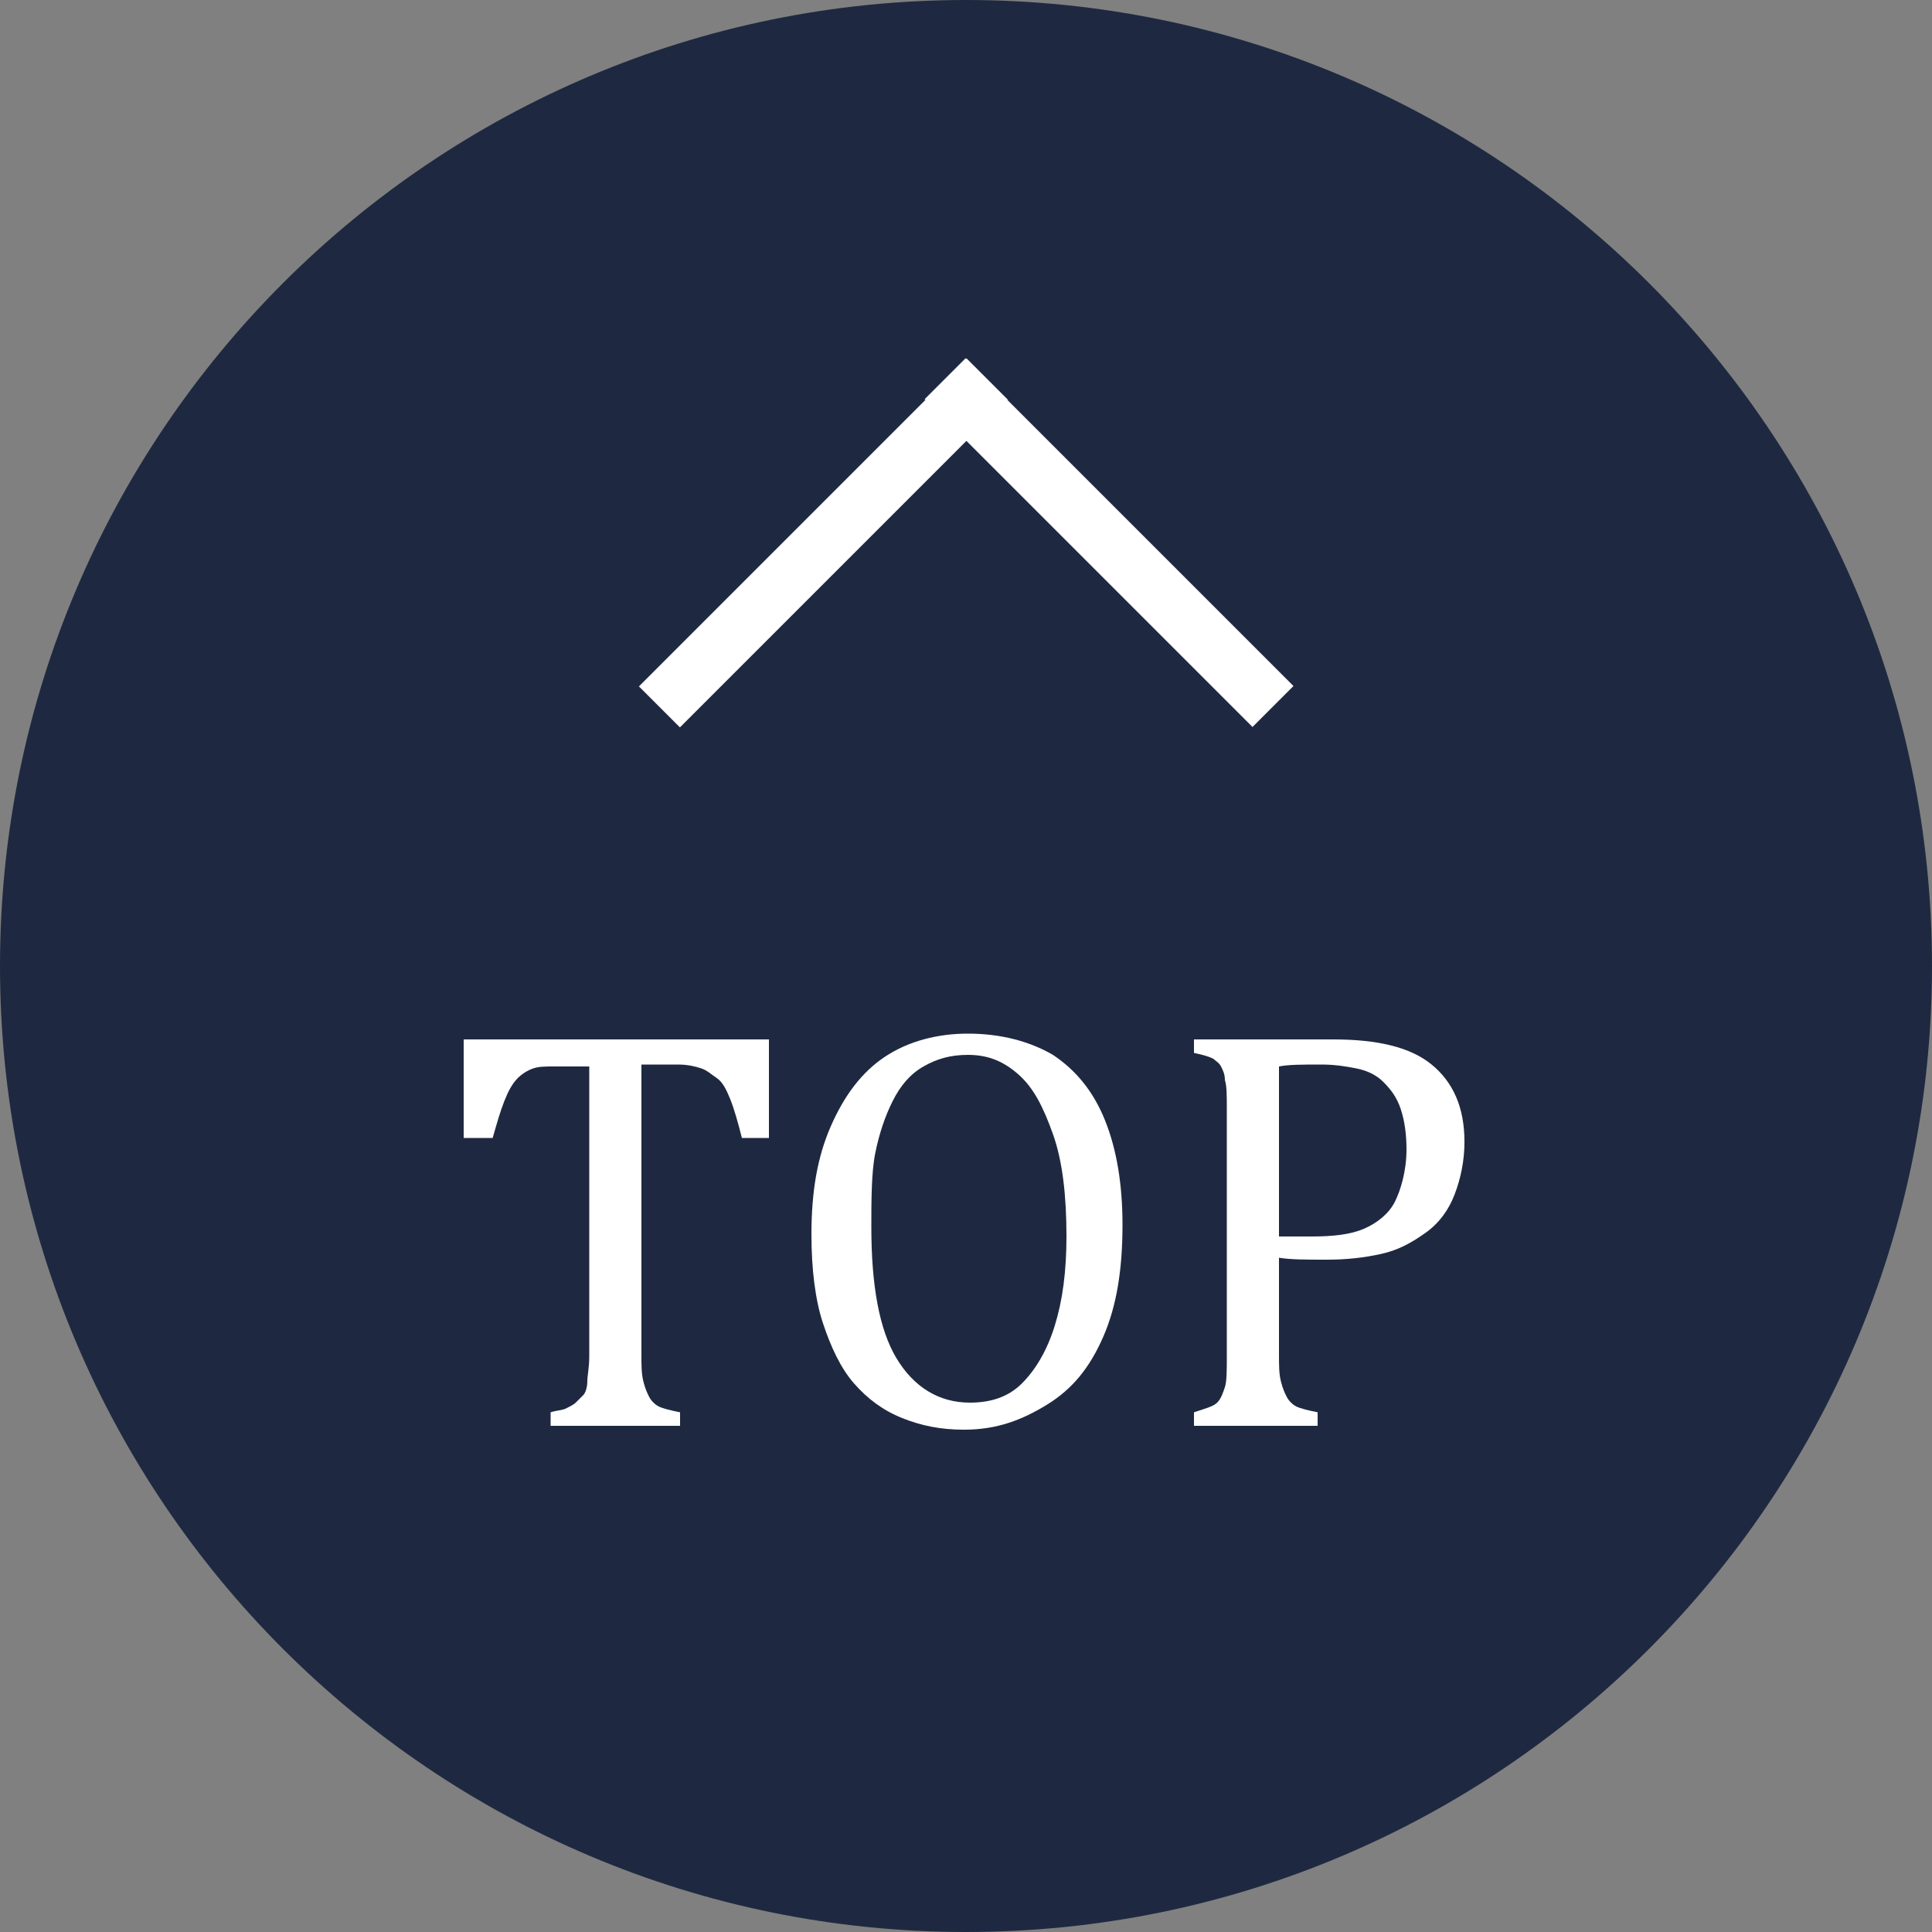 <?xml version="1.0" encoding="utf-8"?>
<!-- Generator: Adobe Illustrator 27.0.1, SVG Export Plug-In . SVG Version: 6.00 Build 0)  -->
<svg version="1.1" id="レイヤー_1" xmlns="http://www.w3.org/2000/svg" xmlns:xlink="http://www.w3.org/1999/xlink" x="0px"
	 y="0px" viewBox="0 0 100 100" style="enable-background:new 0 0 100 100;" xml:space="preserve">
<rect x="0" y="0" width="100" height="100" fill="#808080" stroke="none"/>
<style type="text/css">
	.st0{fill:#1E2941;}
	.st1{fill:#FFFFFF;}
</style>
<path class="st0" d="M100,50c0,27.6-22.4,50-50,50S0,77.6,0,50S22.4,0,50,0S100,22.4,100,50z"/>
<g>
	<path class="st1" d="M24,53.8h15.8v5.1h-1.4c-0.2-0.8-0.4-1.5-0.6-2s-0.4-0.9-0.7-1.1s-0.5-0.4-0.8-0.5s-0.7-0.2-1.2-0.2h-1.9v15
		c0,0.6,0,1,0.1,1.4s0.2,0.6,0.3,0.8s0.3,0.4,0.5,0.5s0.6,0.2,1.1,0.3v0.7h-6.7v-0.7c0.3-0.1,0.6-0.1,0.8-0.2s0.4-0.2,0.5-0.3
		s0.3-0.3,0.4-0.4s0.2-0.4,0.2-0.7s0.1-0.7,0.1-1.3v-15h-1.8c-0.5,0-0.8,0-1.1,0.1s-0.6,0.3-0.8,0.5c-0.3,0.3-0.5,0.7-0.7,1.2
		s-0.4,1.2-0.6,1.9H24V53.8z"/>
	<path class="st1" d="M49.9,74c-1.2,0-2.2-0.2-3.2-0.6s-1.8-1-2.5-1.8s-1.2-1.9-1.6-3.1S42,65.7,42,63.9c0-2.2,0.3-4,1-5.6
		s1.6-2.8,2.8-3.6s2.7-1.2,4.3-1.2c1.7,0,3.2,0.4,4.4,1.1c1.2,0.8,2.1,1.9,2.7,3.4s0.9,3.3,0.9,5.4c0,2.3-0.3,4.2-1,5.8
		s-1.6,2.7-2.9,3.5S51.6,74,49.9,74z M45.1,63.5c0,3,0.4,5.3,1.3,6.8s2.2,2.3,3.8,2.3c1.1,0,2-0.3,2.7-1s1.3-1.7,1.7-3
		s0.6-2.8,0.6-4.6c0-2.1-0.2-3.9-0.7-5.3s-1-2.4-1.8-3.1s-1.6-1-2.6-1c-0.9,0-1.6,0.2-2.3,0.6s-1.2,1-1.6,1.8s-0.7,1.7-0.9,2.7
		S45.1,62.2,45.1,63.5z"/>
	<path class="st1" d="M66.2,70.1c0,0.6,0,1,0.1,1.4s0.2,0.6,0.3,0.8s0.3,0.4,0.5,0.5s0.6,0.2,1.1,0.3v0.7h-6.4v-0.7
		c0.6-0.2,1-0.3,1.2-0.5s0.3-0.5,0.4-0.8s0.1-0.9,0.1-1.6V57.4c0-0.7,0-1.2-0.1-1.5c0-0.3-0.1-0.5-0.2-0.7c-0.1-0.2-0.3-0.3-0.4-0.4
		c-0.2-0.1-0.5-0.2-1-0.3v-0.7H69c2.3,0,4,0.4,5.1,1.3s1.7,2.2,1.7,4c0,1-0.2,1.9-0.5,2.7s-0.8,1.5-1.5,2c-0.7,0.5-1.4,0.9-2.3,1.1
		s-1.8,0.3-2.8,0.3c-1.1,0-1.9,0-2.5-0.1C66.2,65.1,66.2,70.1,66.2,70.1z M66.2,64h1.7c1.1,0,2-0.1,2.7-0.4s1.3-0.8,1.6-1.4
		s0.6-1.6,0.6-2.7c0-0.8-0.1-1.5-0.3-2.1c-0.2-0.6-0.5-1-0.9-1.4s-0.9-0.6-1.4-0.7c-0.5-0.1-1.1-0.2-1.8-0.2c-1,0-1.7,0-2.2,0.1
		L66.2,64L66.2,64z"/>
</g>
<g>
	<rect x="30.6" y="26.6" transform="matrix(0.707 -0.707 0.707 0.707 -7.369 38.356)" class="st1" width="24" height="3"/>
	<rect x="55.9" y="16.1" transform="matrix(0.707 -0.707 0.707 0.707 -3.043 48.799)" class="st1" width="3" height="24"/>
</g>
</svg>
